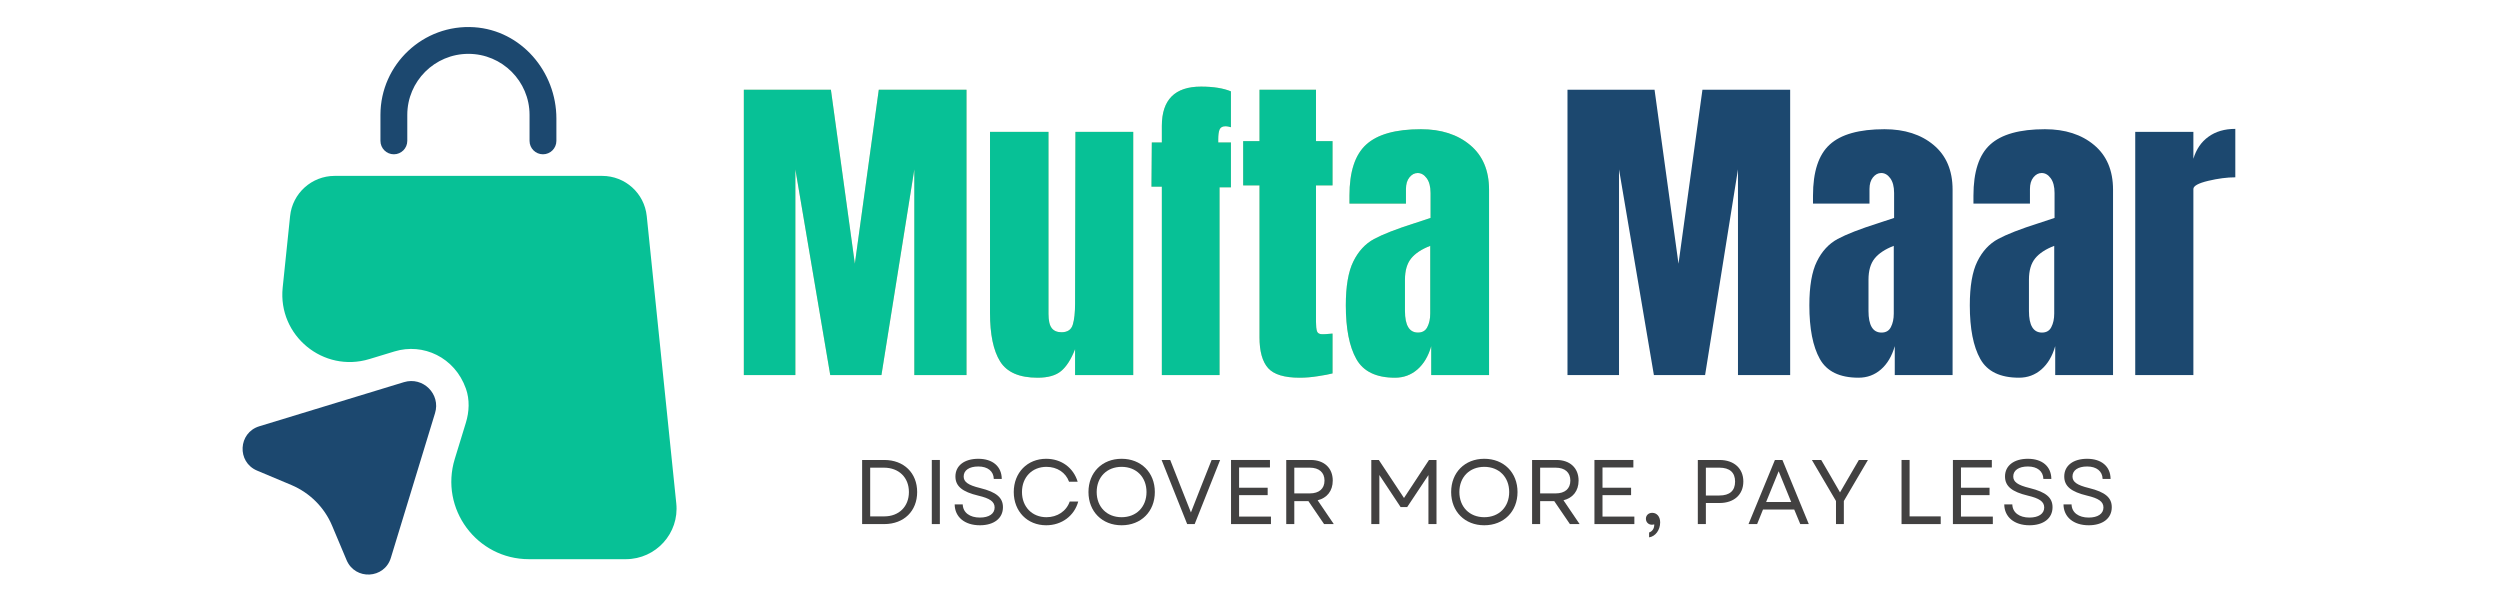 <svg xmlns="http://www.w3.org/2000/svg" xmlns:xlink="http://www.w3.org/1999/xlink" width="472" zoomAndPan="magnify" viewBox="0 0 354 86.25" height="115" preserveAspectRatio="xMidYMid meet"><defs><g></g><clipPath><path d="M 53 3.023 L 79 3.023 L 79 22 L 53 22 Z M 53 3.023 " clip-rule="nonzero"></path></clipPath></defs><g clip-path="url(#8f34f3f10a)"><path fill="#1c486f" d="M 55.77 21.848 C 56.82 21.848 57.672 20.996 57.672 19.949 L 57.672 16.266 C 57.672 11.504 61.551 7.625 66.328 7.625 C 71.105 7.625 74.984 11.504 74.984 16.266 L 74.984 19.949 C 74.984 20.996 75.836 21.848 76.883 21.848 C 77.934 21.848 78.785 20.996 78.785 19.949 L 78.785 16.785 C 78.785 10.137 73.797 4.297 67.148 3.855 C 59.922 3.383 53.871 9.133 53.871 16.266 L 53.871 19.949 C 53.871 20.996 54.723 21.848 55.77 21.848 Z M 55.77 21.848 " fill-opacity="1" fill-rule="nonzero"></path></g><path fill="#07c196" d="M 95.762 71.285 L 91.578 30.594 C 91.242 27.355 88.52 24.906 85.266 24.906 L 47.391 24.906 C 44.133 24.906 41.41 27.371 41.078 30.594 L 40.027 40.727 C 39.328 47.527 45.793 52.836 52.316 50.84 L 55.863 49.762 C 59.895 48.531 64.395 50.566 65.977 55.039 C 66.523 56.59 66.449 58.297 65.961 59.879 L 64.395 64.988 C 62.234 72.047 67.516 79.18 74.891 79.18 L 88.641 79.18 C 92.887 79.164 96.203 75.5 95.762 71.285 Z M 95.762 71.285 " fill-opacity="1" fill-rule="nonzero"></path><path fill="#1c486f" d="M 57.199 54.113 L 36.711 60.363 C 33.73 61.277 33.516 65.414 36.391 66.633 L 41.273 68.684 C 43.859 69.781 45.93 71.832 47.023 74.434 L 49.078 79.316 C 50.293 82.191 54.434 81.98 55.344 78.996 L 61.598 58.508 C 62.434 55.816 59.906 53.289 57.199 54.113 Z M 57.199 54.113 " fill-opacity="1" fill-rule="nonzero"></path><g fill="#ef8121" fill-opacity="0.4"><g transform="translate(103.546, 53.108)"><g><path d="M 1.781 0 L 1.781 -40.406 L 14.109 -40.406 L 17.5 -15.766 L 20.891 -40.406 L 33.312 -40.406 L 33.312 0 L 25.922 0 L 25.922 -29.125 L 21.266 0 L 14.016 0 L 9.078 -29.125 L 9.078 0 Z M 1.781 0 "></path></g></g></g><g fill="#ef8121" fill-opacity="0.4"><g transform="translate(138.638, 53.108)"><g><path d="M 8.281 0.375 C 5.707 0.375 3.941 -0.391 2.984 -1.922 C 2.023 -3.461 1.547 -5.754 1.547 -8.797 L 1.547 -34.438 L 9.828 -34.438 L 9.828 -10.438 C 9.828 -10.219 9.828 -9.629 9.828 -8.672 C 9.828 -7.723 9.977 -7.051 10.281 -6.656 C 10.582 -6.258 11.047 -6.062 11.672 -6.062 C 12.516 -6.062 13.047 -6.414 13.266 -7.125 C 13.484 -7.832 13.594 -8.844 13.594 -10.156 L 13.594 -10.438 L 13.641 -34.438 L 21.828 -34.438 L 21.828 0 L 13.594 0 L 13.594 -3.672 C 13.031 -2.223 12.367 -1.188 11.609 -0.562 C 10.859 0.062 9.75 0.375 8.281 0.375 Z M 8.281 0.375 "></path></g></g></g><g fill="#ef8121" fill-opacity="0.4"><g transform="translate(162.111, 53.108)"><g><path d="M 2.406 -26.672 L 0.938 -26.672 L 0.984 -32.938 L 2.406 -32.938 L 2.406 -35.281 C 2.406 -38.988 4.254 -40.844 7.953 -40.844 C 9.703 -40.844 11.113 -40.617 12.188 -40.172 L 12.188 -35.094 C 11.875 -35.188 11.625 -35.234 11.438 -35.234 C 11 -35.234 10.711 -35.078 10.578 -34.766 C 10.453 -34.453 10.391 -33.984 10.391 -33.359 L 10.391 -32.938 L 12.188 -32.938 L 12.188 -26.578 L 10.578 -26.578 L 10.578 0 L 2.406 0 Z M 2.406 -26.672 "></path></g></g></g><g fill="#ef8121" fill-opacity="0.4"><g transform="translate(175.282, 53.108)"><g><path d="M 8.75 0.375 C 6.582 0.375 5.094 -0.078 4.281 -0.984 C 3.469 -1.898 3.062 -3.359 3.062 -5.359 L 3.062 -26.859 L 0.75 -26.859 L 0.75 -33.125 L 3.062 -33.125 L 3.062 -40.406 L 11.062 -40.406 L 11.062 -33.125 L 13.406 -33.125 L 13.406 -26.859 L 11.062 -26.859 L 11.062 -7.531 C 11.062 -6.938 11.109 -6.492 11.203 -6.203 C 11.297 -5.922 11.547 -5.781 11.953 -5.781 C 12.266 -5.781 12.562 -5.797 12.844 -5.828 C 13.125 -5.859 13.312 -5.875 13.406 -5.875 L 13.406 -0.234 C 12.938 -0.109 12.254 0.02 11.359 0.156 C 10.461 0.301 9.594 0.375 8.75 0.375 Z M 8.75 0.375 "></path></g></g></g><g fill="#ef8121" fill-opacity="0.4"><g transform="translate(189.63, 53.108)"><g><path d="M 7.906 0.375 C 5.238 0.375 3.41 -0.508 2.422 -2.281 C 1.43 -4.051 0.938 -6.582 0.938 -9.875 C 0.938 -12.57 1.289 -14.641 2 -16.078 C 2.707 -17.523 3.688 -18.586 4.938 -19.266 C 6.195 -19.941 8.109 -20.688 10.672 -21.5 L 12.938 -22.25 L 12.938 -25.781 C 12.938 -26.688 12.754 -27.383 12.391 -27.875 C 12.035 -28.363 11.609 -28.609 11.109 -28.609 C 10.66 -28.609 10.27 -28.398 9.938 -27.984 C 9.613 -27.578 9.453 -27.031 9.453 -26.344 L 9.453 -24.281 L 1.453 -24.281 L 1.453 -25.406 C 1.453 -28.789 2.242 -31.203 3.828 -32.641 C 5.41 -34.086 7.992 -34.812 11.578 -34.812 C 14.43 -34.812 16.75 -34.066 18.531 -32.578 C 20.32 -31.086 21.219 -28.977 21.219 -26.25 L 21.219 0 L 13.031 0 L 13.031 -4.094 C 12.625 -2.676 11.973 -1.578 11.078 -0.797 C 10.18 -0.016 9.125 0.375 7.906 0.375 Z M 11.156 -6.016 C 11.781 -6.016 12.223 -6.273 12.484 -6.797 C 12.754 -7.316 12.891 -7.953 12.891 -8.703 L 12.891 -18.297 C 11.672 -17.828 10.77 -17.234 10.188 -16.516 C 9.602 -15.797 9.312 -14.789 9.312 -13.5 L 9.312 -9.078 C 9.312 -7.035 9.926 -6.016 11.156 -6.016 Z M 11.156 -6.016 "></path></g></g></g><g fill="#07c196" fill-opacity="1"><g transform="translate(103.546, 53.108)"><g><path d="M 1.781 0 L 1.781 -40.406 L 14.109 -40.406 L 17.5 -15.766 L 20.891 -40.406 L 33.312 -40.406 L 33.312 0 L 25.922 0 L 25.922 -29.125 L 21.266 0 L 14.016 0 L 9.078 -29.125 L 9.078 0 Z M 1.781 0 "></path></g></g></g><g fill="#07c196" fill-opacity="1"><g transform="translate(138.638, 53.108)"><g><path d="M 8.281 0.375 C 5.707 0.375 3.941 -0.391 2.984 -1.922 C 2.023 -3.461 1.547 -5.754 1.547 -8.797 L 1.547 -34.438 L 9.828 -34.438 L 9.828 -10.438 C 9.828 -10.219 9.828 -9.629 9.828 -8.672 C 9.828 -7.723 9.977 -7.051 10.281 -6.656 C 10.582 -6.258 11.047 -6.062 11.672 -6.062 C 12.516 -6.062 13.047 -6.414 13.266 -7.125 C 13.484 -7.832 13.594 -8.844 13.594 -10.156 L 13.594 -10.438 L 13.641 -34.438 L 21.828 -34.438 L 21.828 0 L 13.594 0 L 13.594 -3.672 C 13.031 -2.223 12.367 -1.188 11.609 -0.562 C 10.859 0.062 9.75 0.375 8.281 0.375 Z M 8.281 0.375 "></path></g></g></g><g fill="#07c196" fill-opacity="1"><g transform="translate(162.111, 53.108)"><g><path d="M 2.406 -26.672 L 0.938 -26.672 L 0.984 -32.938 L 2.406 -32.938 L 2.406 -35.281 C 2.406 -38.988 4.254 -40.844 7.953 -40.844 C 9.703 -40.844 11.113 -40.617 12.188 -40.172 L 12.188 -35.094 C 11.875 -35.188 11.625 -35.234 11.438 -35.234 C 11 -35.234 10.711 -35.078 10.578 -34.766 C 10.453 -34.453 10.391 -33.984 10.391 -33.359 L 10.391 -32.938 L 12.188 -32.938 L 12.188 -26.578 L 10.578 -26.578 L 10.578 0 L 2.406 0 Z M 2.406 -26.672 "></path></g></g></g><g fill="#07c196" fill-opacity="1"><g transform="translate(175.282, 53.108)"><g><path d="M 8.75 0.375 C 6.582 0.375 5.094 -0.078 4.281 -0.984 C 3.469 -1.898 3.062 -3.359 3.062 -5.359 L 3.062 -26.859 L 0.75 -26.859 L 0.75 -33.125 L 3.062 -33.125 L 3.062 -40.406 L 11.062 -40.406 L 11.062 -33.125 L 13.406 -33.125 L 13.406 -26.859 L 11.062 -26.859 L 11.062 -7.531 C 11.062 -6.938 11.109 -6.492 11.203 -6.203 C 11.297 -5.922 11.547 -5.781 11.953 -5.781 C 12.266 -5.781 12.562 -5.797 12.844 -5.828 C 13.125 -5.859 13.312 -5.875 13.406 -5.875 L 13.406 -0.234 C 12.938 -0.109 12.254 0.02 11.359 0.156 C 10.461 0.301 9.594 0.375 8.75 0.375 Z M 8.75 0.375 "></path></g></g></g><g fill="#07c196" fill-opacity="1"><g transform="translate(189.63, 53.108)"><g><path d="M 7.906 0.375 C 5.238 0.375 3.41 -0.508 2.422 -2.281 C 1.43 -4.051 0.938 -6.582 0.938 -9.875 C 0.938 -12.57 1.289 -14.641 2 -16.078 C 2.707 -17.523 3.688 -18.586 4.938 -19.266 C 6.195 -19.941 8.109 -20.688 10.672 -21.5 L 12.938 -22.25 L 12.938 -25.781 C 12.938 -26.688 12.754 -27.383 12.391 -27.875 C 12.035 -28.363 11.609 -28.609 11.109 -28.609 C 10.66 -28.609 10.27 -28.398 9.938 -27.984 C 9.613 -27.578 9.453 -27.031 9.453 -26.344 L 9.453 -24.281 L 1.453 -24.281 L 1.453 -25.406 C 1.453 -28.789 2.242 -31.203 3.828 -32.641 C 5.41 -34.086 7.992 -34.812 11.578 -34.812 C 14.43 -34.812 16.75 -34.066 18.531 -32.578 C 20.32 -31.086 21.219 -28.977 21.219 -26.25 L 21.219 0 L 13.031 0 L 13.031 -4.094 C 12.625 -2.676 11.973 -1.578 11.078 -0.797 C 10.18 -0.016 9.125 0.375 7.906 0.375 Z M 11.156 -6.016 C 11.781 -6.016 12.223 -6.273 12.484 -6.797 C 12.754 -7.316 12.891 -7.953 12.891 -8.703 L 12.891 -18.297 C 11.672 -17.828 10.77 -17.234 10.188 -16.516 C 9.602 -15.797 9.312 -14.789 9.312 -13.5 L 9.312 -9.078 C 9.312 -7.035 9.926 -6.016 11.156 -6.016 Z M 11.156 -6.016 "></path></g></g></g><g fill="#1c486f" fill-opacity="1"><g transform="translate(220.175, 53.108)"><g><path d="M 1.781 0 L 1.781 -40.406 L 14.109 -40.406 L 17.5 -15.766 L 20.891 -40.406 L 33.312 -40.406 L 33.312 0 L 25.922 0 L 25.922 -29.125 L 21.266 0 L 14.016 0 L 9.078 -29.125 L 9.078 0 Z M 1.781 0 "></path></g></g></g><g fill="#1c486f" fill-opacity="1"><g transform="translate(255.267, 53.108)"><g><path d="M 7.906 0.375 C 5.238 0.375 3.41 -0.508 2.422 -2.281 C 1.43 -4.051 0.938 -6.582 0.938 -9.875 C 0.938 -12.57 1.289 -14.641 2 -16.078 C 2.707 -17.523 3.688 -18.586 4.938 -19.266 C 6.195 -19.941 8.109 -20.688 10.672 -21.5 L 12.938 -22.25 L 12.938 -25.781 C 12.938 -26.688 12.754 -27.383 12.391 -27.875 C 12.035 -28.363 11.609 -28.609 11.109 -28.609 C 10.66 -28.609 10.27 -28.398 9.938 -27.984 C 9.613 -27.578 9.453 -27.031 9.453 -26.344 L 9.453 -24.281 L 1.453 -24.281 L 1.453 -25.406 C 1.453 -28.789 2.242 -31.203 3.828 -32.641 C 5.41 -34.086 7.992 -34.812 11.578 -34.812 C 14.43 -34.812 16.75 -34.066 18.531 -32.578 C 20.32 -31.086 21.219 -28.977 21.219 -26.25 L 21.219 0 L 13.031 0 L 13.031 -4.094 C 12.625 -2.676 11.973 -1.578 11.078 -0.797 C 10.18 -0.016 9.125 0.375 7.906 0.375 Z M 11.156 -6.016 C 11.781 -6.016 12.223 -6.273 12.484 -6.797 C 12.754 -7.316 12.891 -7.953 12.891 -8.703 L 12.891 -18.297 C 11.672 -17.828 10.77 -17.234 10.188 -16.516 C 9.602 -15.797 9.312 -14.789 9.312 -13.5 L 9.312 -9.078 C 9.312 -7.035 9.926 -6.016 11.156 -6.016 Z M 11.156 -6.016 "></path></g></g></g><g fill="#1c486f" fill-opacity="1"><g transform="translate(277.987, 53.108)"><g><path d="M 7.906 0.375 C 5.238 0.375 3.41 -0.508 2.422 -2.281 C 1.43 -4.051 0.938 -6.582 0.938 -9.875 C 0.938 -12.57 1.289 -14.641 2 -16.078 C 2.707 -17.523 3.688 -18.586 4.938 -19.266 C 6.195 -19.941 8.109 -20.688 10.672 -21.5 L 12.938 -22.25 L 12.938 -25.781 C 12.938 -26.688 12.754 -27.383 12.391 -27.875 C 12.035 -28.363 11.609 -28.609 11.109 -28.609 C 10.66 -28.609 10.27 -28.398 9.938 -27.984 C 9.613 -27.578 9.453 -27.031 9.453 -26.344 L 9.453 -24.281 L 1.453 -24.281 L 1.453 -25.406 C 1.453 -28.789 2.242 -31.203 3.828 -32.641 C 5.41 -34.086 7.992 -34.812 11.578 -34.812 C 14.43 -34.812 16.75 -34.066 18.531 -32.578 C 20.32 -31.086 21.219 -28.977 21.219 -26.25 L 21.219 0 L 13.031 0 L 13.031 -4.094 C 12.625 -2.676 11.973 -1.578 11.078 -0.797 C 10.18 -0.016 9.125 0.375 7.906 0.375 Z M 11.156 -6.016 C 11.781 -6.016 12.223 -6.273 12.484 -6.797 C 12.754 -7.316 12.891 -7.953 12.891 -8.703 L 12.891 -18.297 C 11.672 -17.828 10.77 -17.234 10.188 -16.516 C 9.602 -15.797 9.312 -14.789 9.312 -13.5 L 9.312 -9.078 C 9.312 -7.035 9.926 -6.016 11.156 -6.016 Z M 11.156 -6.016 "></path></g></g></g><g fill="#1c486f" fill-opacity="1"><g transform="translate(300.708, 53.108)"><g><path d="M 1.641 -34.438 L 9.875 -34.438 L 9.875 -30.625 C 10.281 -31.977 10.992 -33.02 12.016 -33.75 C 13.035 -34.488 14.301 -34.859 15.812 -34.859 L 15.812 -28 C 14.645 -28 13.363 -27.832 11.969 -27.5 C 10.57 -27.164 9.875 -26.781 9.875 -26.344 L 9.875 0 L 1.641 0 Z M 1.641 -34.438 "></path></g></g></g><g fill="#424141" fill-opacity="1"><g transform="translate(120.753, 74.21)"><g><path d="M 1.324 0 L 4.461 0 C 7.25 0 9.117 -1.855 9.117 -4.539 C 9.117 -7.223 7.25 -9.078 4.461 -9.078 L 1.324 -9.078 Z M 2.465 -1.09 L 2.465 -7.988 L 4.41 -7.988 C 6.523 -7.988 7.949 -6.602 7.949 -4.539 C 7.949 -2.477 6.535 -1.09 4.461 -1.09 Z M 2.465 -1.09 "></path></g></g></g><g fill="#424141" fill-opacity="1"><g transform="translate(130.619, 74.21)"><g><path d="M 1.324 0 L 2.465 0 L 2.465 -9.078 L 1.324 -9.078 Z M 1.324 0 "></path></g></g></g><g fill="#424141" fill-opacity="1"><g transform="translate(134.405, 74.21)"><g><path d="M 4.344 0.168 C 6.328 0.168 7.613 -0.805 7.613 -2.387 C 7.613 -3.723 6.719 -4.527 4.395 -5.098 C 2.633 -5.523 2.051 -5.992 2.051 -6.742 C 2.051 -7.613 2.828 -8.156 4.125 -8.156 C 5.461 -8.156 6.289 -7.484 6.316 -6.395 L 7.445 -6.395 C 7.43 -8.156 6.16 -9.246 4.125 -9.246 C 2.141 -9.246 0.883 -8.273 0.883 -6.742 C 0.883 -5.344 1.879 -4.566 4.109 -4.031 C 5.746 -3.645 6.434 -3.191 6.434 -2.348 C 6.434 -1.453 5.629 -0.922 4.344 -0.922 C 2.93 -0.922 1.945 -1.621 1.918 -2.789 L 0.777 -2.789 C 0.793 -1.012 2.18 0.168 4.344 0.168 Z M 4.344 0.168 "></path></g></g></g><g fill="#424141" fill-opacity="1"><g transform="translate(142.794, 74.21)"><g><path d="M 5.344 0.168 C 7.547 0.168 9.336 -1.168 9.883 -3.191 L 8.676 -3.191 C 8.207 -1.828 6.926 -0.973 5.383 -0.973 C 3.359 -0.973 1.918 -2.438 1.918 -4.539 C 1.918 -6.641 3.359 -8.105 5.383 -8.105 C 6.887 -8.105 8.117 -7.301 8.586 -5.992 L 9.805 -5.992 C 9.207 -7.988 7.484 -9.246 5.344 -9.246 C 2.672 -9.246 0.754 -7.273 0.754 -4.539 C 0.754 -1.801 2.672 0.168 5.344 0.168 Z M 5.344 0.168 "></path></g></g></g><g fill="#424141" fill-opacity="1"><g transform="translate(153.373, 74.21)"><g><path d="M 5.445 0.168 C 8.207 0.168 10.152 -1.777 10.152 -4.539 C 10.152 -7.301 8.207 -9.246 5.445 -9.246 C 2.684 -9.246 0.754 -7.301 0.754 -4.539 C 0.754 -1.777 2.684 0.168 5.445 0.168 Z M 1.918 -4.539 C 1.918 -6.652 3.359 -8.105 5.445 -8.105 C 7.535 -8.105 8.973 -6.652 8.973 -4.539 C 8.973 -2.426 7.535 -0.973 5.445 -0.973 C 3.359 -0.973 1.918 -2.426 1.918 -4.539 Z M 1.918 -4.539 "></path></g></g></g><g fill="#424141" fill-opacity="1"><g transform="translate(164.264, 74.21)"><g><path d="M 3.84 0 L 4.902 0 L 8.508 -9.078 L 7.301 -9.078 L 5.785 -5.254 L 4.371 -1.648 L 2.945 -5.254 L 1.438 -9.078 L 0.219 -9.078 Z M 3.84 0 "></path></g></g></g><g fill="#424141" fill-opacity="1"><g transform="translate(172.99, 74.21)"><g><path d="M 1.324 0 L 6.977 0 L 6.977 -1.062 L 2.465 -1.062 L 2.465 -4.098 L 6.512 -4.098 L 6.512 -5.148 L 2.465 -5.148 L 2.465 -8.016 L 6.836 -8.016 L 6.836 -9.078 L 1.324 -9.078 Z M 1.324 0 "></path></g></g></g><g fill="#424141" fill-opacity="1"><g transform="translate(180.808, 74.21)"><g><path d="M 1.324 0 L 2.465 0 L 2.465 -3.254 L 4.461 -3.254 L 6.68 0 L 8.055 0 L 5.77 -3.371 C 7.094 -3.695 7.91 -4.695 7.91 -6.16 C 7.91 -7.961 6.664 -9.078 4.785 -9.078 L 1.324 -9.078 Z M 2.465 -4.344 L 2.465 -7.988 L 4.656 -7.988 C 5.977 -7.988 6.742 -7.312 6.742 -6.16 C 6.742 -5.004 5.977 -4.344 4.656 -4.344 Z M 2.465 -4.344 "></path></g></g></g><g fill="#424141" fill-opacity="1"><g transform="translate(189.637, 74.21)"><g></g></g></g><g fill="#424141" fill-opacity="1"><g transform="translate(192.853, 74.21)"><g><path d="M 1.324 0 L 2.465 0 L 2.465 -6.949 L 5.473 -2.41 L 6.406 -2.41 L 9.414 -6.938 L 9.414 0 L 10.555 0 L 10.555 -9.078 L 9.492 -9.078 L 5.953 -3.695 L 2.387 -9.078 L 1.324 -9.078 Z M 1.324 0 "></path></g></g></g><g fill="#424141" fill-opacity="1"><g transform="translate(204.729, 74.21)"><g><path d="M 5.445 0.168 C 8.207 0.168 10.152 -1.777 10.152 -4.539 C 10.152 -7.301 8.207 -9.246 5.445 -9.246 C 2.684 -9.246 0.754 -7.301 0.754 -4.539 C 0.754 -1.777 2.684 0.168 5.445 0.168 Z M 1.918 -4.539 C 1.918 -6.652 3.359 -8.105 5.445 -8.105 C 7.535 -8.105 8.973 -6.652 8.973 -4.539 C 8.973 -2.426 7.535 -0.973 5.445 -0.973 C 3.359 -0.973 1.918 -2.426 1.918 -4.539 Z M 1.918 -4.539 "></path></g></g></g><g fill="#424141" fill-opacity="1"><g transform="translate(215.619, 74.21)"><g><path d="M 1.324 0 L 2.465 0 L 2.465 -3.254 L 4.461 -3.254 L 6.68 0 L 8.055 0 L 5.77 -3.371 C 7.094 -3.695 7.91 -4.695 7.91 -6.16 C 7.91 -7.961 6.664 -9.078 4.785 -9.078 L 1.324 -9.078 Z M 2.465 -4.344 L 2.465 -7.988 L 4.656 -7.988 C 5.977 -7.988 6.742 -7.312 6.742 -6.16 C 6.742 -5.004 5.977 -4.344 4.656 -4.344 Z M 2.465 -4.344 "></path></g></g></g><g fill="#424141" fill-opacity="1"><g transform="translate(224.449, 74.21)"><g><path d="M 1.324 0 L 6.977 0 L 6.977 -1.062 L 2.465 -1.062 L 2.465 -4.098 L 6.512 -4.098 L 6.512 -5.148 L 2.465 -5.148 L 2.465 -8.016 L 6.836 -8.016 L 6.836 -9.078 L 1.324 -9.078 Z M 1.324 0 "></path></g></g></g><g fill="#424141" fill-opacity="1"><g transform="translate(232.267, 74.21)"><g><path d="M 1.246 1.191 L 1.246 1.879 C 2.141 1.75 2.812 0.844 2.812 -0.246 C 2.812 -1.051 2.348 -1.594 1.688 -1.594 C 1.152 -1.594 0.793 -1.23 0.793 -0.754 C 0.793 -0.273 1.152 0.09 1.633 0.09 C 1.738 0.09 1.855 0.078 1.973 0.039 C 1.996 0.598 1.727 1.023 1.246 1.191 Z M 1.246 1.191 "></path></g></g></g><g fill="#424141" fill-opacity="1"><g transform="translate(235.871, 74.21)"><g></g></g></g><g fill="#424141" fill-opacity="1"><g transform="translate(239.087, 74.21)"><g><path d="M 1.324 0 L 2.465 0 L 2.465 -2.984 L 4.395 -2.984 C 6.445 -2.984 7.77 -4.164 7.77 -6.031 C 7.77 -7.883 6.445 -9.078 4.395 -9.078 L 1.324 -9.078 Z M 2.465 -4.047 L 2.465 -7.988 L 4.371 -7.988 C 5.836 -7.988 6.602 -7.312 6.602 -6.016 C 6.602 -4.719 5.836 -4.047 4.371 -4.047 Z M 2.465 -4.047 "></path></g></g></g><g fill="#424141" fill-opacity="1"><g transform="translate(247.371, 74.21)"><g><path d="M 0.219 0 L 1.438 0 L 2.27 -2.062 L 6.691 -2.062 L 7.547 0 L 8.754 0 L 5.02 -9.078 L 3.957 -9.078 Z M 2.711 -3.125 L 4.488 -7.484 L 6.262 -3.125 Z M 2.711 -3.125 "></path></g></g></g><g fill="#424141" fill-opacity="1"><g transform="translate(256.343, 74.21)"><g><path d="M 3.633 0 L 4.746 0 L 4.746 -3.27 L 8.156 -9.078 L 6.871 -9.078 L 4.203 -4.488 L 3.023 -6.535 L 1.543 -9.078 L 0.219 -9.078 L 3.633 -3.27 Z M 3.633 0 "></path></g></g></g><g fill="#424141" fill-opacity="1"><g transform="translate(264.719, 74.21)"><g></g></g></g><g fill="#424141" fill-opacity="1"><g transform="translate(267.934, 74.21)"><g><path d="M 1.324 0 L 6.871 0 L 6.871 -1.09 L 2.465 -1.09 L 2.465 -9.078 L 1.324 -9.078 Z M 1.324 0 "></path></g></g></g><g fill="#424141" fill-opacity="1"><g transform="translate(275.208, 74.21)"><g><path d="M 1.324 0 L 6.977 0 L 6.977 -1.062 L 2.465 -1.062 L 2.465 -4.098 L 6.512 -4.098 L 6.512 -5.148 L 2.465 -5.148 L 2.465 -8.016 L 6.836 -8.016 L 6.836 -9.078 L 1.324 -9.078 Z M 1.324 0 "></path></g></g></g><g fill="#424141" fill-opacity="1"><g transform="translate(283.026, 74.21)"><g><path d="M 4.344 0.168 C 6.328 0.168 7.613 -0.805 7.613 -2.387 C 7.613 -3.723 6.719 -4.527 4.395 -5.098 C 2.633 -5.523 2.051 -5.992 2.051 -6.742 C 2.051 -7.613 2.828 -8.156 4.125 -8.156 C 5.461 -8.156 6.289 -7.484 6.316 -6.395 L 7.445 -6.395 C 7.43 -8.156 6.16 -9.246 4.125 -9.246 C 2.141 -9.246 0.883 -8.273 0.883 -6.742 C 0.883 -5.344 1.879 -4.566 4.109 -4.031 C 5.746 -3.645 6.434 -3.191 6.434 -2.348 C 6.434 -1.453 5.629 -0.922 4.344 -0.922 C 2.93 -0.922 1.945 -1.621 1.918 -2.789 L 0.777 -2.789 C 0.793 -1.012 2.18 0.168 4.344 0.168 Z M 4.344 0.168 "></path></g></g></g><g fill="#424141" fill-opacity="1"><g transform="translate(291.414, 74.21)"><g><path d="M 4.344 0.168 C 6.328 0.168 7.613 -0.805 7.613 -2.387 C 7.613 -3.723 6.719 -4.527 4.395 -5.098 C 2.633 -5.523 2.051 -5.992 2.051 -6.742 C 2.051 -7.613 2.828 -8.156 4.125 -8.156 C 5.461 -8.156 6.289 -7.484 6.316 -6.395 L 7.445 -6.395 C 7.43 -8.156 6.16 -9.246 4.125 -9.246 C 2.141 -9.246 0.883 -8.273 0.883 -6.742 C 0.883 -5.344 1.879 -4.566 4.109 -4.031 C 5.746 -3.645 6.434 -3.191 6.434 -2.348 C 6.434 -1.453 5.629 -0.922 4.344 -0.922 C 2.93 -0.922 1.945 -1.621 1.918 -2.789 L 0.777 -2.789 C 0.793 -1.012 2.18 0.168 4.344 0.168 Z M 4.344 0.168 "></path></g></g></g></svg>